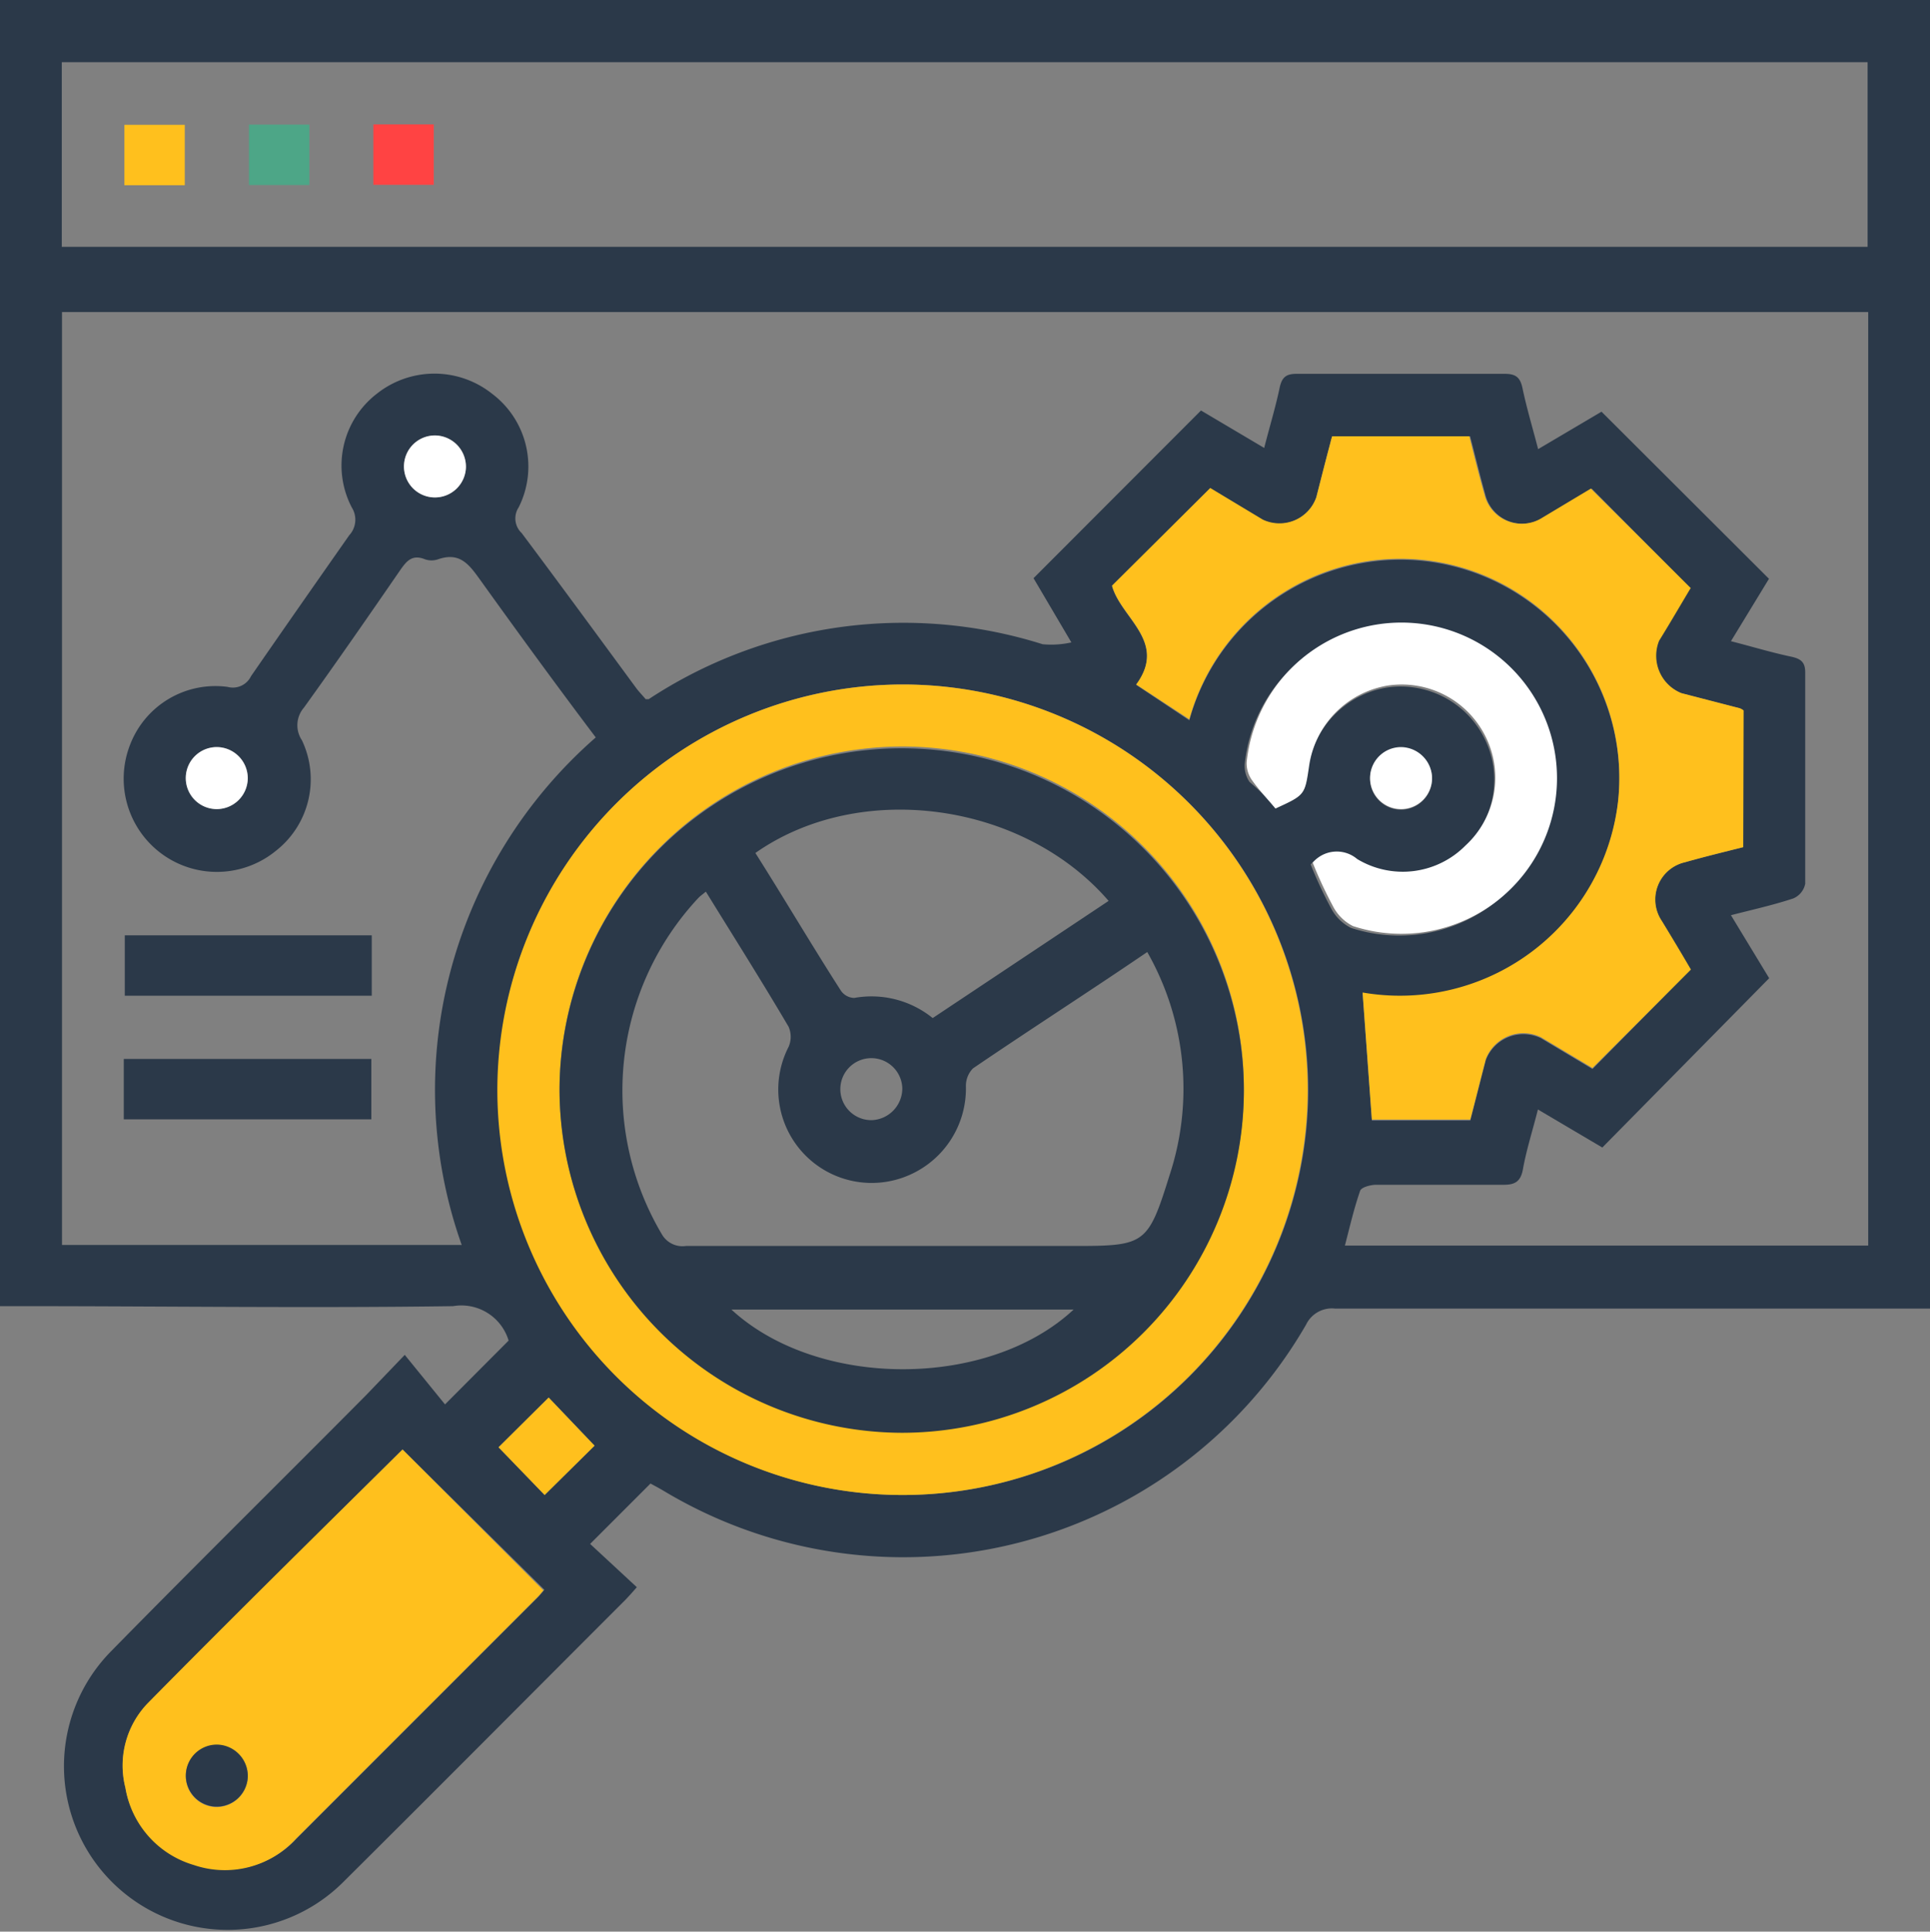<svg xmlns="http://www.w3.org/2000/svg" viewBox="0 0 95.89 95.95"><rect x="0" y="0" width="95.89" height="95.95" fill="#808080" stroke="none"/><g id="Layer_2" data-name="Layer 2"><g id="Layer_1-2" data-name="Layer 1"><path d="M25.27,66.59c0,.12,0,.08,0,0a2.45,2.45,0,0,0-2.76-1.71c-7.13.1-14.26,0-21.39,0H0V0H95.89V65H94.78q-14.22,0-28.45,0a1.42,1.42,0,0,0-1.44.8A23.12,23.12,0,0,1,33,74.07c-.25-.15-.5-.28-.68-.38l-3,3,2.32,2.15c-.26.3-.41.46-.56.62-4.65,4.65-9.29,9.32-14,14A8.12,8.12,0,1,1,5.54,82C9.74,77.72,14,73.52,18.19,69.3l1.92-2,2,2.46Zm62.63-18L79.61,57l-3.2-1.89c-.27,1.07-.57,2-.74,2.94-.11.66-.42.81-1,.8-2.1,0-4.2,0-6.29,0-.28,0-.73.12-.8.29-.31.89-.52,1.81-.76,2.73h26V15.5H3.08V61.84H22.94a23,23,0,0,1-.55-13.63A23.36,23.36,0,0,1,29.6,36.63c-2-2.65-3.88-5.23-5.76-7.85-.54-.75-1-1.37-2.07-1a1,1,0,0,1-.66,0c-.64-.26-.92.1-1.24.56-1.57,2.28-3.15,4.56-4.77,6.81A1.34,1.34,0,0,0,15,36.77a4.51,4.51,0,0,1-1.29,5.49A4.63,4.63,0,0,1,6.46,37a4.54,4.54,0,0,1,4.85-2.88,1,1,0,0,0,1.16-.53c1.61-2.33,3.24-4.66,4.88-7a1.14,1.14,0,0,0,.13-1.38,4.5,4.5,0,0,1,1.24-5.65,4.6,4.6,0,0,1,5.73,0,4.52,4.52,0,0,1,1.32,5.64,1,1,0,0,0,.15,1.28c1.91,2.55,3.8,5.13,5.69,7.7.15.2.33.38.47.55.1,0,.13,0,.15,0A23,23,0,0,1,51.8,32a4.55,4.55,0,0,0,1.43-.09l-1.88-3.19,8.32-8.33,3.14,1.86c.27-1.06.56-2,.77-3,.11-.5.31-.68.83-.68,3.45,0,6.91,0,10.36,0,.57,0,.77.2.88.74.21,1,.5,1.95.77,3l3.15-1.86,8.32,8.3L86,31.85c1.06.27,2,.56,3,.77.5.11.7.29.69.82,0,3.49,0,7,0,10.46a1,1,0,0,1-.6.73c-1,.33-2,.55-3.09.83ZM3.07,12.26H92.79V3.09H3.07ZM44.87,34A20.13,20.13,0,1,0,65,54.17,20.16,20.16,0,0,0,44.87,34Zm41.74,8.07V35.29a.65.65,0,0,0-.19-.11l-2.9-.75a2,2,0,0,1-1.11-2.6c.53-.92,1.09-1.82,1.57-2.62l-4.9-4.94-2.42,1.45a1.9,1.9,0,0,1-2.86-1.14c-.28-1-.52-2-.76-2.91H66.19a3.29,3.29,0,0,0-.09.32c-.24.9-.47,1.81-.7,2.71a1.94,1.94,0,0,1-2.66,1.13l-2.61-1.57-4.88,4.85c.44,1.61,2.77,2.77,1.2,4.91l2.64,1.76a10.88,10.88,0,0,1,21.31,4,10.91,10.91,0,0,1-12.7,9.57l.46,6.31h4.89c.26-1,.51-2,.77-3a2,2,0,0,1,2.74-1.09l2.56,1.53L84,48.16c-.45-.76-.94-1.59-1.44-2.41a1.9,1.9,0,0,1,1.15-2.92C84.67,42.56,85.64,42.33,86.61,42.08ZM20,72c-4.21,4.18-8.46,8.36-12.64,12.6A4.46,4.46,0,0,0,6.23,88.8a4.82,4.82,0,0,0,3.45,3.81,4.78,4.78,0,0,0,5.06-1.29q6-6,12-12c.13-.13.24-.28.31-.35ZM63.37,40.16c1.46-.67,1.46-.67,1.62-2a4.73,4.73,0,0,1,3.87-4,4.65,4.65,0,0,1,4.9,2.53,4.57,4.57,0,0,1-1,5.41,4.38,4.38,0,0,1-5.43.66,1.57,1.57,0,0,0-2.21.18,21,21,0,0,0,1,2.15,2.26,2.26,0,0,0,1,1,7.72,7.72,0,1,0-5.28-8.12,1.44,1.44,0,0,0,.24.87C62.53,39.22,63,39.66,63.37,40.16ZM29.54,71.81l-2.28-2.39-2.49,2.47,2.29,2.37ZM23.15,23.2a1.54,1.54,0,1,0-1.57,1.51A1.55,1.55,0,0,0,23.15,23.2ZM12.31,38.65a1.54,1.54,0,1,0-1.54,1.54A1.56,1.56,0,0,0,12.31,38.65Zm58.84,0a1.54,1.54,0,1,0-1.51,1.57A1.55,1.55,0,0,0,71.15,38.62Z" style="fill:#2b3949"/><path d="M44.87,34a20.13,20.13,0,1,1-20.16,20.1A20.17,20.17,0,0,1,44.87,34ZM27.8,54.08a17,17,0,1,0,17.12-17A17.07,17.07,0,0,0,27.8,54.08Z" style="fill:#ffc01d"/><path d="M86.61,42.08c-1,.25-1.94.48-2.89.75a1.9,1.9,0,0,0-1.15,2.92c.5.82,1,1.65,1.44,2.41l-4.89,4.89-2.56-1.53a2,2,0,0,0-2.74,1.09c-.26,1-.51,2-.77,3H68.16l-.46-6.31a10.91,10.91,0,0,0,12.7-9.57,10.88,10.88,0,0,0-21.31-4L56.45,34c1.57-2.14-.76-3.3-1.2-4.91l4.88-4.85,2.61,1.57A1.94,1.94,0,0,0,65.4,24.7c.23-.9.46-1.81.7-2.71a3.29,3.29,0,0,1,.09-.32H73c.24.95.48,1.94.76,2.91a1.9,1.9,0,0,0,2.86,1.14l2.42-1.45L84,29.21c-.48.8-1,1.7-1.57,2.62a2,2,0,0,0,1.11,2.6l2.9.75a.65.65,0,0,1,.19.11Z" style="fill:#ffc01d"/><path d="M20,72l7,7c-.07.07-.18.22-.31.35q-6,6-12,12a4.78,4.78,0,0,1-5.06,1.29A4.82,4.82,0,0,1,6.23,88.8a4.46,4.46,0,0,1,1.13-4.22C11.54,80.34,15.79,76.16,20,72Zm-7.69,16.3a1.54,1.54,0,1,0-1.62,1.46A1.56,1.56,0,0,0,12.31,88.28Z" style="fill:#ffc01d"/><path d="M63.37,40.16c-.42-.5-.84-.94-1.19-1.44a1.44,1.44,0,0,1-.24-.87A7.73,7.73,0,1,1,67.22,46a2.26,2.26,0,0,1-1-1,21,21,0,0,1-1-2.15,1.57,1.57,0,0,1,2.21-.18A4.38,4.38,0,0,0,72.81,42a4.57,4.57,0,0,0,1-5.41,4.65,4.65,0,0,0-4.9-2.53,4.73,4.73,0,0,0-3.87,4C64.83,39.49,64.83,39.49,63.37,40.16Z" style="fill:#fff"/><path d="M29.54,71.81l-2.48,2.45-2.29-2.37,2.49-2.47Z" style="fill:#ffc01d"/><path d="M23.15,23.2a1.54,1.54,0,1,1-1.51-1.57A1.56,1.56,0,0,1,23.15,23.2Z" style="fill:#fff"/><path d="M12.31,38.65a1.54,1.54,0,1,1-1.54-1.54A1.55,1.55,0,0,1,12.31,38.65Z" style="fill:#fff"/><path d="M71.15,38.62a1.54,1.54,0,1,1-1.57-1.51A1.56,1.56,0,0,1,71.15,38.62Z" style="fill:#fff"/><path d="M18.47,46.46v3H6.2v-3Z" style="fill:#2b3949"/><path d="M6.15,55.6v-3h12.3v3Z" style="fill:#2b3949"/><path d="M9.18,6.2v3h-3v-3Z" style="fill:#ffc01d"/><path d="M15.37,6.19v3h-3v-3Z" style="fill:#4da687"/><path d="M18.55,9.18v-3h3v3Z" style="fill:#ff4343"/><path d="M27.8,54.08a17,17,0,1,1,17,17.09A17.07,17.07,0,0,1,27.8,54.08Zm7.27-9.79c-.17.14-.28.22-.36.3a14,14,0,0,0-1.82,16.73,1.18,1.18,0,0,0,1.19.57H53.33c3.57,0,3.7-.06,4.78-3.52A13.71,13.71,0,0,0,57,47.29c-2.94,2-5.81,3.84-8.66,5.78a1.24,1.24,0,0,0-.35.88A4.69,4.69,0,0,1,45,58.44,4.64,4.64,0,0,1,39.18,52a1.25,1.25,0,0,0,0-1C37.85,48.74,36.47,46.56,35.07,44.29Zm2.46-1.92C39,44.69,40.36,47,41.78,49.21a.83.83,0,0,0,.66.36,4.83,4.83,0,0,1,3.9,1l8.74-5.82C50.84,39.84,42.73,38.72,37.53,42.37ZM53.34,65.05h-17C40.63,69,49.1,69,53.34,65.05Zm-8.51-11a1.54,1.54,0,1,0-1.5,1.59A1.58,1.58,0,0,0,44.83,54.09Z" style="fill:#2b3949"/><path d="M12.31,88.28a1.54,1.54,0,1,1-1.47-1.62A1.56,1.56,0,0,1,12.31,88.28Z" style="fill:#2b3949"/></g></g></svg>